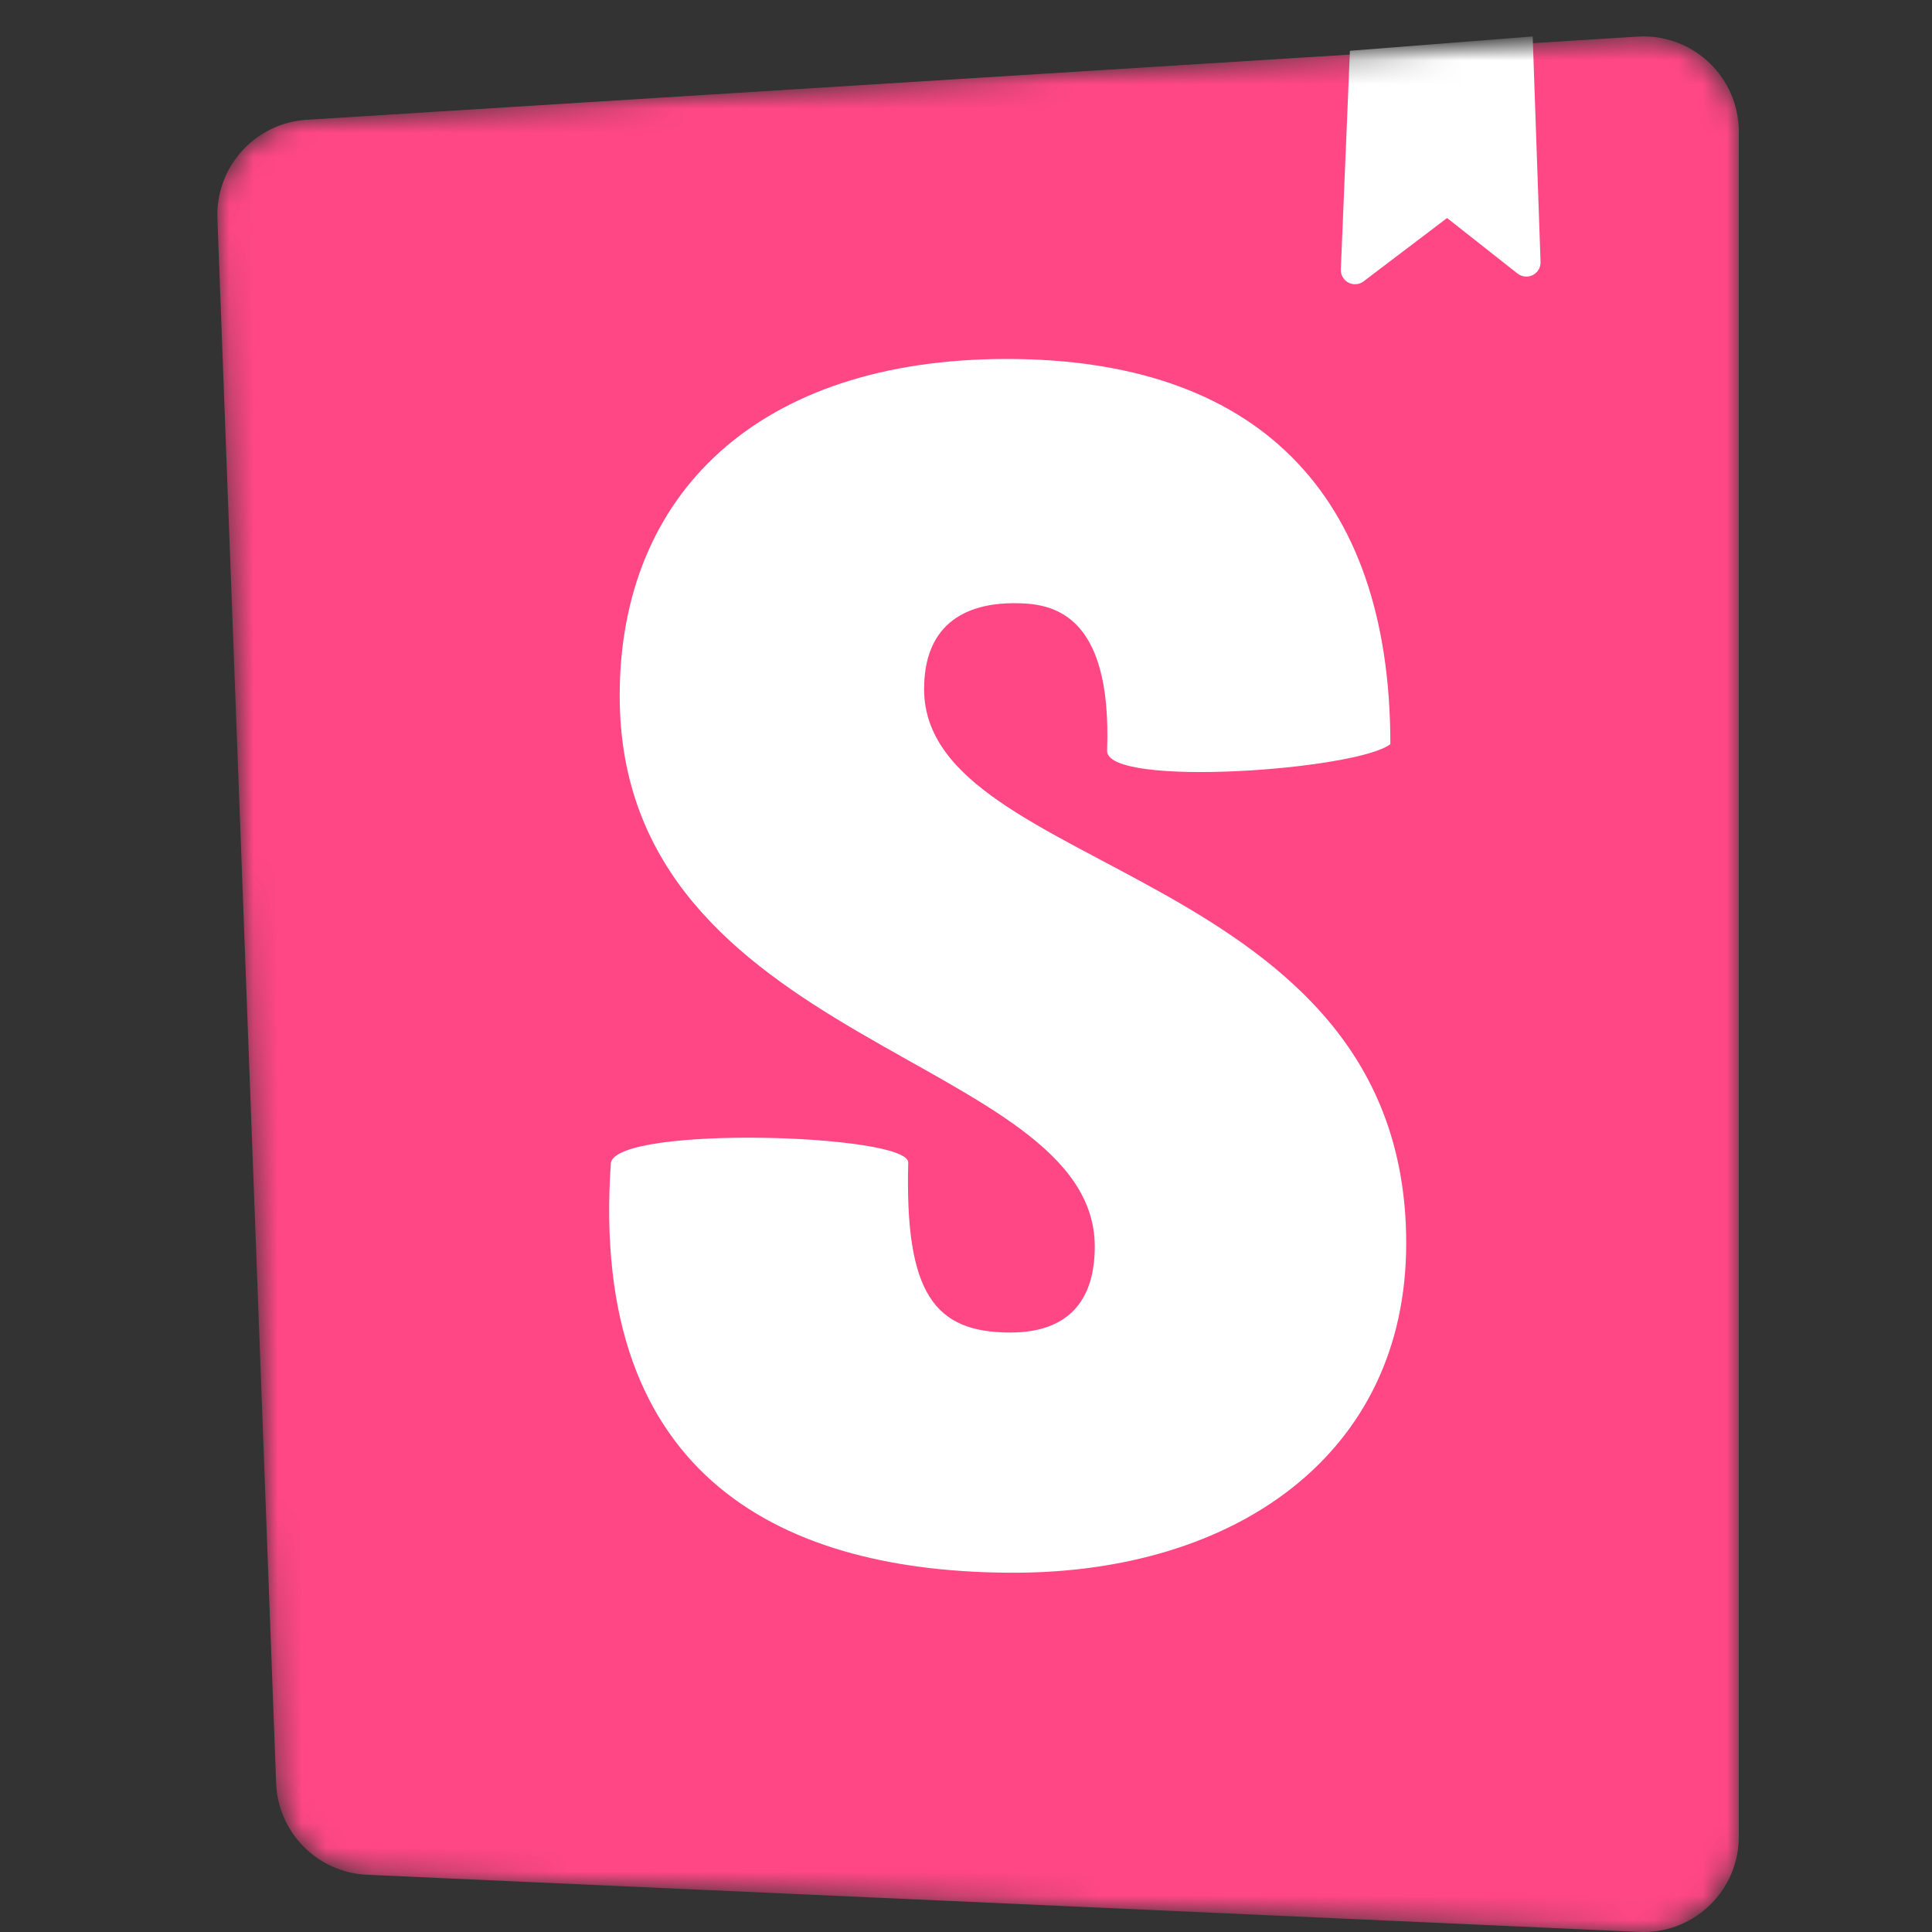 <svg width="80" height="80" viewBox="0 0 80 80" fill="none" xmlns="http://www.w3.org/2000/svg">
<rect x="0" y="0" width="80" height="80" fill="#333333" stroke="none"/>
<mask id="mask0_290_737" style="mask-type:alpha" maskUnits="userSpaceOnUse" x="8" y="1" width="64" height="79">
<path d="M11.434 73.836L9.003 9.047C8.922 6.907 10.563 5.094 12.7 4.96L67.808 1.516C69.983 1.38 71.856 3.033 71.992 5.209C71.998 5.29 72 5.373 72 5.455V76.054C72 78.233 70.233 80 68.054 80C67.995 80 67.936 79.999 67.877 79.996L15.201 77.63C13.149 77.538 11.511 75.888 11.434 73.836Z" fill="white"/>
</mask>
<g mask="url(#mask0_290_737)">
<path d="M11.434 73.836L9.003 9.047C8.922 6.907 10.563 5.094 12.7 4.96L67.808 1.516C69.983 1.38 71.856 3.033 71.992 5.209C71.998 5.29 72 5.373 72 5.455V76.054C72 78.233 70.233 80 68.054 80C67.995 80 67.936 79.999 67.877 79.996L15.201 77.63C13.149 77.538 11.511 75.888 11.434 73.836Z" fill="#FF4785"/>
<path d="M55.521 11.156L55.897 2.103L63.465 1.508L63.791 10.845C63.803 11.169 63.548 11.442 63.223 11.453C63.084 11.458 62.948 11.414 62.839 11.328L59.92 9.028L56.465 11.649C56.206 11.846 55.836 11.795 55.64 11.536C55.557 11.427 55.515 11.293 55.521 11.156ZM45.842 31.093C45.842 32.628 56.184 31.892 57.572 30.814C57.572 20.358 51.962 14.864 41.689 14.864C31.416 14.864 25.66 20.444 25.66 28.813C25.66 43.39 45.332 43.669 45.332 51.62C45.332 53.852 44.239 55.177 41.835 55.177C38.702 55.177 37.463 53.577 37.609 48.137C37.609 46.957 25.66 46.589 25.296 48.137C24.368 61.321 32.582 65.123 41.981 65.123C51.088 65.123 58.228 60.269 58.228 51.481C58.228 35.858 38.265 36.276 38.265 28.534C38.265 25.396 40.596 24.977 41.981 24.977C43.438 24.977 46.061 25.234 45.842 31.093Z" fill="white"/>
</g>
</svg>
